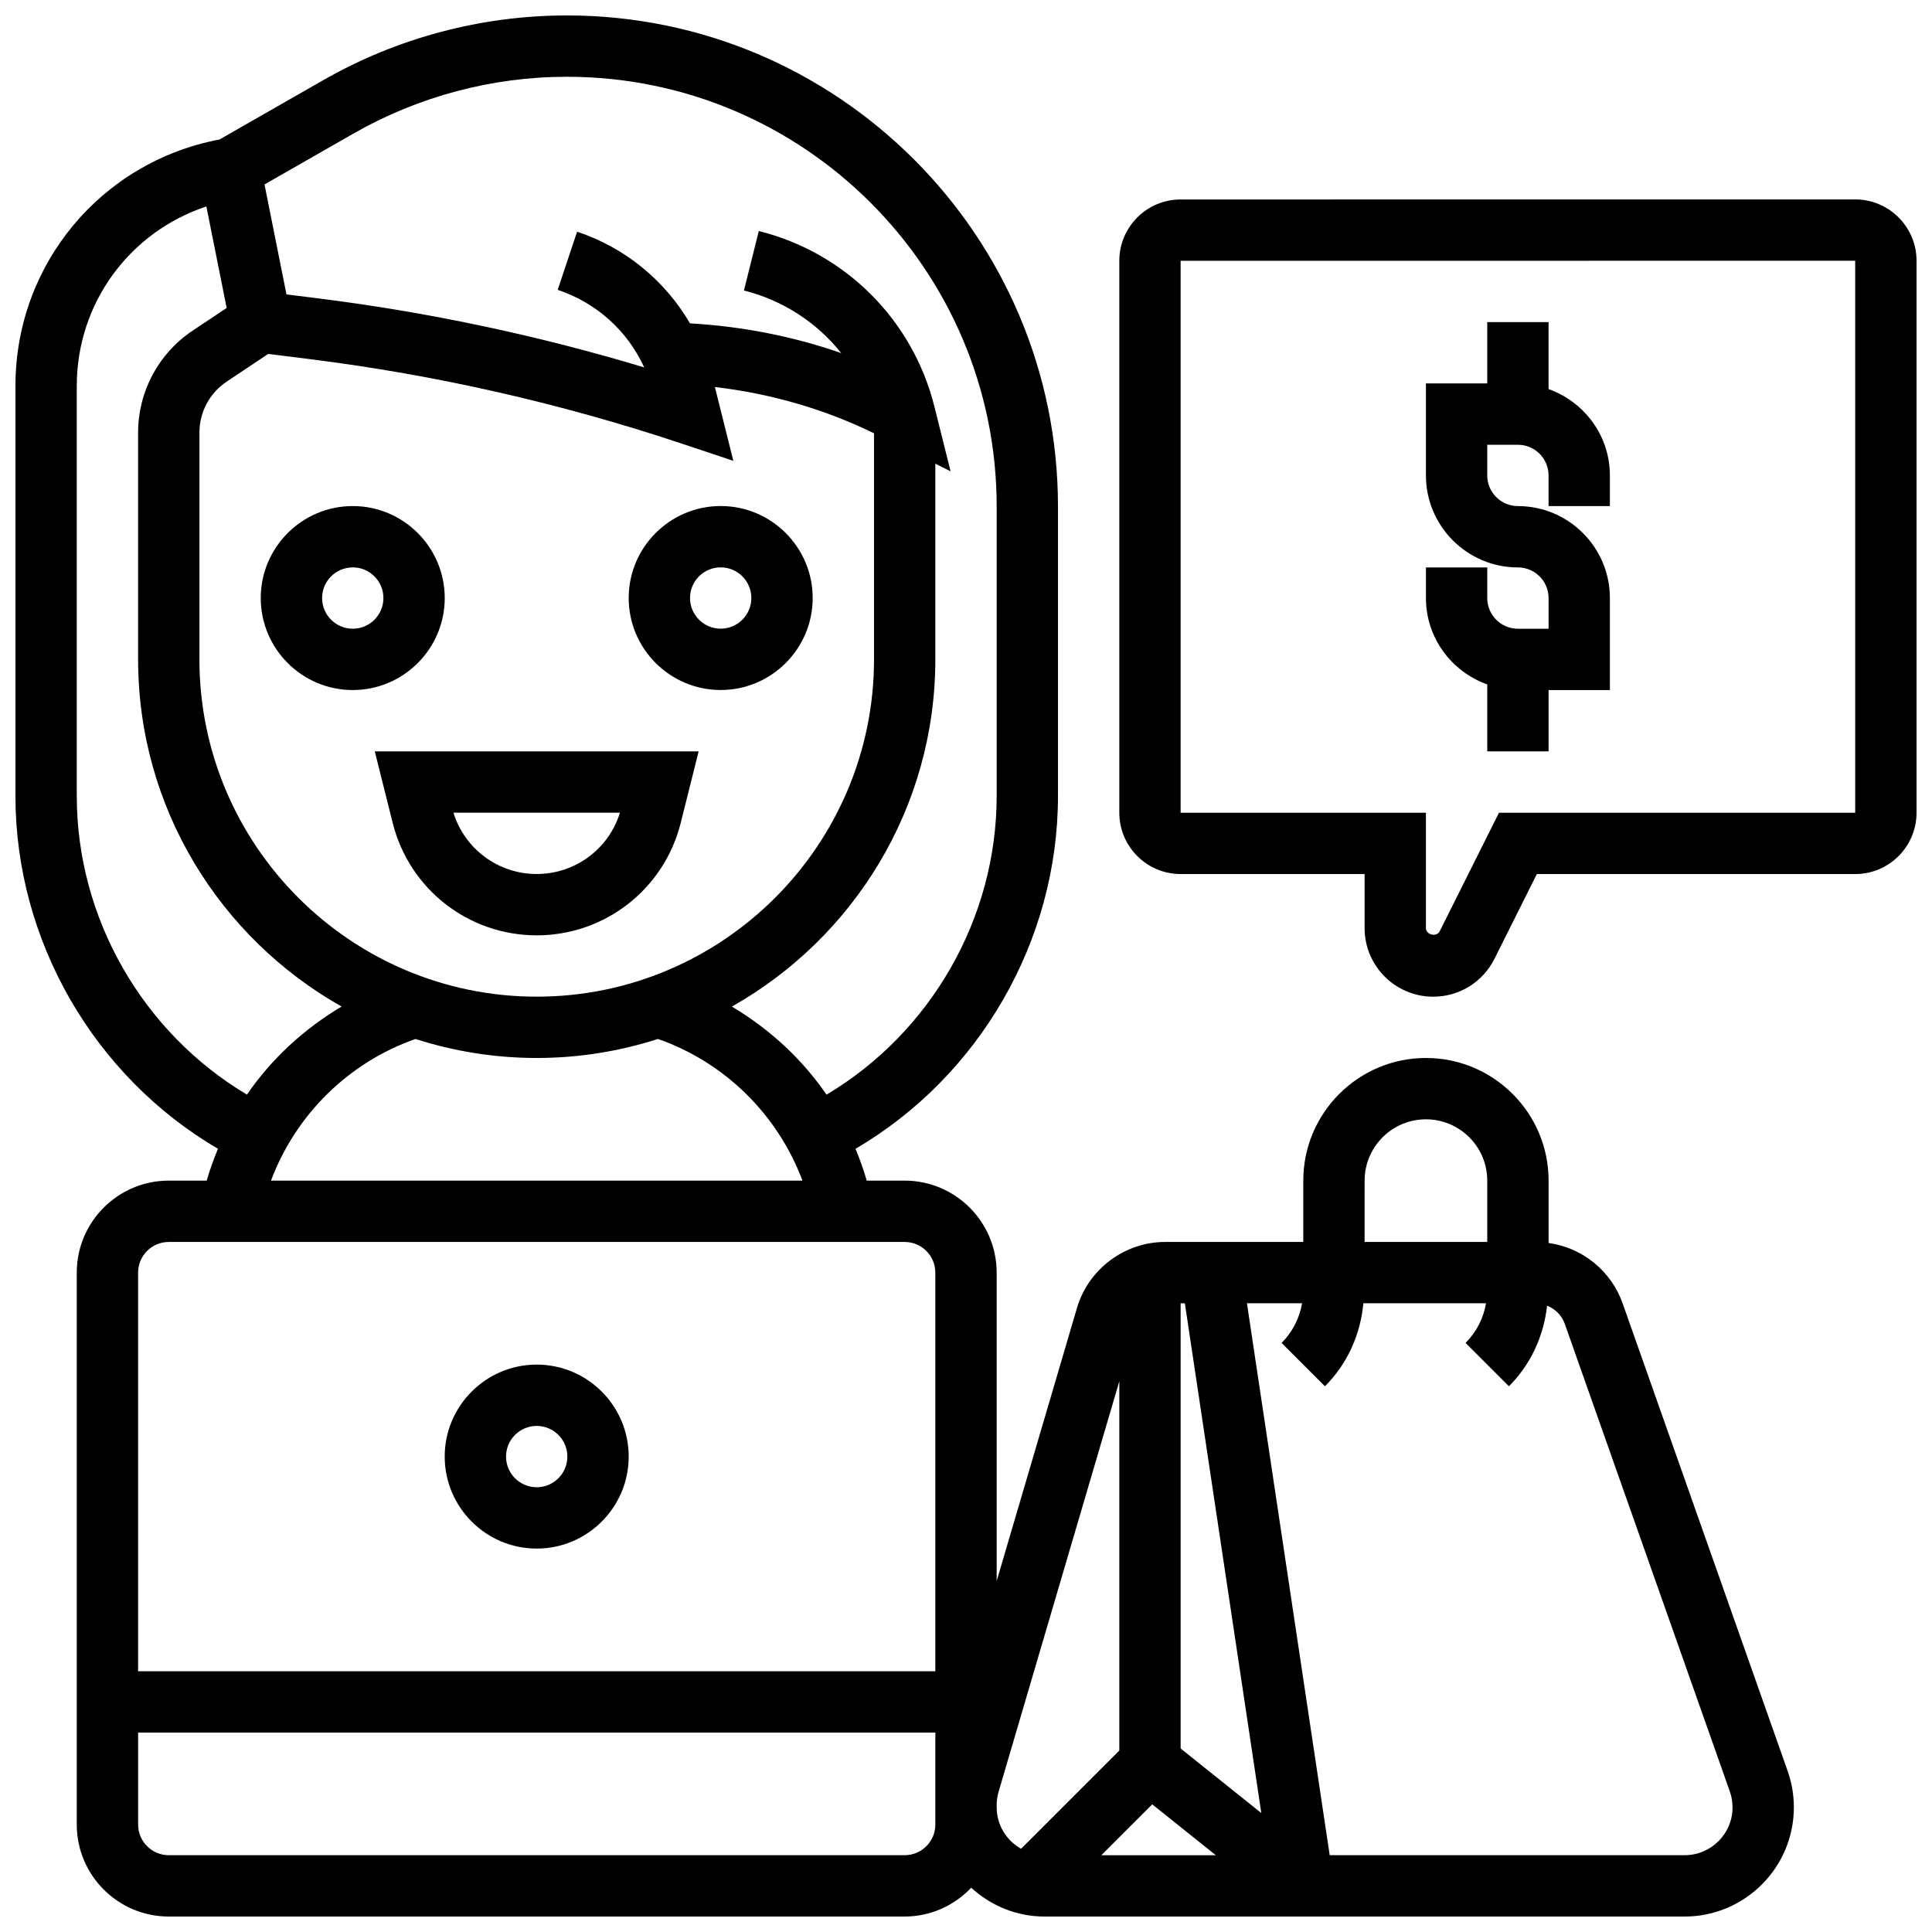 <?xml version="1.0" encoding="UTF-8"?>
<!-- Uploaded to: SVG Repo, www.svgrepo.com, Generator: SVG Repo Mixer Tools -->
<svg width="800px" height="800px" version="1.1" viewBox="144 144 512 512" xmlns="http://www.w3.org/2000/svg">
 <defs>
  <clipPath id="b">
   <path d="m440 196h211.9v213h-211.9z"/>
  </clipPath>
  <clipPath id="a">
   <path d="m148.09 148.09h471.91v503.81h-471.91z"/>
  </clipPath>
 </defs>
 <path d="m261.86 302.49c0-13.441-10.938-24.379-24.379-24.379-13.441 0-24.379 10.938-24.379 24.379 0 13.441 10.938 24.379 24.379 24.379 13.441-0.004 24.379-10.941 24.379-24.379zm-24.375 8.125c-4.484 0-8.125-3.641-8.125-8.125s3.641-8.125 8.125-8.125 8.125 3.641 8.125 8.125-3.641 8.125-8.125 8.125z"/>
 <path d="m334.99 326.86c13.441 0 24.379-10.938 24.379-24.379s-10.938-24.379-24.379-24.379c-13.441 0-24.379 10.938-24.379 24.379s10.938 24.379 24.379 24.379zm0-32.504c4.484 0 8.125 3.641 8.125 8.125s-3.641 8.125-8.125 8.125c-4.484 0-8.125-3.641-8.125-8.125-0.004-4.484 3.637-8.125 8.125-8.125z"/>
 <path d="m324.4 362.07 4.746-18.949h-85.828l4.746 18.949c4.391 17.551 20.082 29.805 38.168 29.805 18.09 0 33.781-12.254 38.168-29.805zm-60.23-2.699h44.125c-2.981 9.637-11.879 16.25-22.062 16.25-10.18 0.004-19.078-6.609-22.062-16.25z"/>
 <path d="m286.23 554.39c13.441 0 24.379-10.938 24.379-24.379 0-13.441-10.938-24.379-24.379-24.379s-24.379 10.938-24.379 24.379c0 13.441 10.938 24.379 24.379 24.379zm0-32.504c4.484 0 8.125 3.641 8.125 8.125s-3.641 8.125-8.125 8.125-8.125-3.641-8.125-8.125 3.641-8.125 8.125-8.125z"/>
 <path d="m538.14 325.38v17.746h16.25v-16.25h16.25v-24.379c0-13.441-10.938-24.379-24.379-24.379-4.484 0-8.125-3.641-8.125-8.125v-8.125h8.125c4.484 0 8.125 3.641 8.125 8.125v8.125h16.25v-8.125c0-10.578-6.816-19.52-16.25-22.883v-17.746h-16.25v16.25h-16.25v24.379c0 13.441 10.938 24.379 24.379 24.379 4.484 0 8.125 3.641 8.125 8.125v8.125h-8.125c-4.484 0-8.125-3.641-8.125-8.125v-8.125h-16.25v8.125c-0.004 10.578 6.816 19.52 16.25 22.883z"/>
 <g clip-path="url(#b)">
  <path d="m635.65 196.85-178.77 0.012c-8.965 0-16.25 7.289-16.25 16.25v146.27c0 8.965 7.289 16.25 16.25 16.25h48.754v14.336c0 10.02 8.148 18.168 18.168 18.168 6.922 0 13.141-3.852 16.25-10.043l11.23-22.461 84.371 0.004c8.965 0 16.25-7.289 16.25-16.25v-146.28c0-8.965-7.289-16.254-16.25-16.254zm0 162.53h-94.41l-15.715 31.43c-0.812 1.613-3.641 0.938-3.641-0.84v-30.586h-65.008v-146.27l178.77-0.012z"/>
 </g>
 <g clip-path="url(#a)">
  <path d="m574.01 489.39c-3.055-8.652-10.711-14.75-19.617-15.992v-16.52c0-17.926-14.578-32.504-32.504-32.504s-32.504 14.578-32.504 32.504v16.25h-36.598c-10.734 0-20.355 7.199-23.379 17.496l-21.281 72.363v-81.73c0-13.441-10.938-24.379-24.379-24.379h-10.051c-0.836-2.883-1.836-5.68-2.981-8.426 32.828-19.234 53.66-55.117 53.66-93.504v-76.727c0-71.754-58.375-130.13-130.13-130.13-22.613 0-44.945 5.922-64.57 17.145l-27.512 15.734c-31.422 5.938-54.07 33.16-54.07 65.289v108.68c0 38.387 20.828 74.262 53.672 93.504-1.152 2.742-2.152 5.547-2.992 8.43h-10.051c-13.441 0-24.379 10.938-24.379 24.379v146.27c0 13.441 10.938 24.379 24.379 24.379h195.02c6.949 0 13.188-2.957 17.633-7.637 5.144 4.695 11.93 7.637 19.43 7.637h169.64c15.961 0 28.945-12.984 28.945-28.945 0-3.273-0.551-6.516-1.648-9.637zm-68.371-32.512c0-8.965 7.289-16.25 16.25-16.25 8.965 0 16.25 7.289 16.25 16.25v16.25h-32.504zm-56.281 165.29 16.852 13.488h-30.344zm7.523-14.801v-117.98h1.121l20.258 135.09zm-219.14-428.01c17.18-9.816 36.723-15.012 56.508-15.012 62.797 0 113.88 51.082 113.88 113.88v76.727c0 32.422-17.496 62.723-45.09 79.141-6.508-9.484-15.105-17.406-25.086-23.336 32.137-18.133 53.922-52.555 53.922-92.016v-51.859l4.039 2.016-4.281-17.129c-5.738-22.973-23.566-40.801-46.547-46.547l-3.934 15.766c10.387 2.602 19.363 8.516 25.785 16.586-12.895-4.5-26.457-7.102-40.078-7.883-6.621-11.305-17.09-20.016-29.918-24.289l-5.144 15.406c10.32 3.445 18.512 10.898 22.922 20.551-28.27-8.508-57.328-14.66-86.59-18.316l-8.207-1.023-5.824-29.141zm-40.891 139.38v-60.09c0-5.445 2.707-10.5 7.238-13.523l11.004-7.336 11.012 1.383c33.309 4.168 66.34 11.66 98.188 22.266l14.051 4.688-4.891-19.559c14.625 1.691 28.984 5.816 42.172 12.262v59.91c0 49.285-40.102 89.387-89.387 89.387s-89.387-40.102-89.387-89.387zm-32.504 36.211v-108.69c0-21.973 14.066-40.832 34.344-47.543l5.379 26.898-8.996 5.996c-9.062 6.035-14.473 16.145-14.473 27.035v60.09c0 39.461 21.785 73.883 53.926 92.012-9.98 5.934-18.574 13.848-25.086 23.336-27.605-16.43-45.094-46.723-45.094-79.137zm89.762 64.391c10.141 3.25 20.926 5.035 32.129 5.035 11.207 0 21.996-1.789 32.137-5.039 17.812 6.242 31.758 20.129 38.289 37.543h-140.85c6.531-17.406 20.477-31.293 38.297-37.539zm-65.383 53.793h195.02c4.484 0 8.125 3.641 8.125 8.125v105.64h-211.27v-105.64c0-4.484 3.641-8.125 8.125-8.125zm203.15 154.39c0 4.484-3.641 8.125-8.125 8.125h-195.02c-4.484 0-8.125-3.641-8.125-8.125v-24.379h211.27zm16.254-5.129c0-1.211 0.172-2.414 0.512-3.574l31.992-108.77v97.852l-26.043 26.043c-3.836-2.184-6.461-6.262-6.461-10.992zm182.33 13.254h-94.074l-21.934-146.27h14.609c-0.684 3.957-2.519 7.606-5.422 10.508l11.488 11.488c5.965-5.965 9.402-13.699 10.184-21.996h32.504c-0.684 3.957-2.519 7.606-5.422 10.508l11.488 11.488c5.816-5.816 9.215-13.309 10.117-21.355 2.129 0.852 3.883 2.535 4.672 4.777l43.742 123.93c0.488 1.375 0.73 2.797 0.73 4.234 0.012 6.996-5.676 12.684-12.684 12.684z"/>
 </g>
</svg>